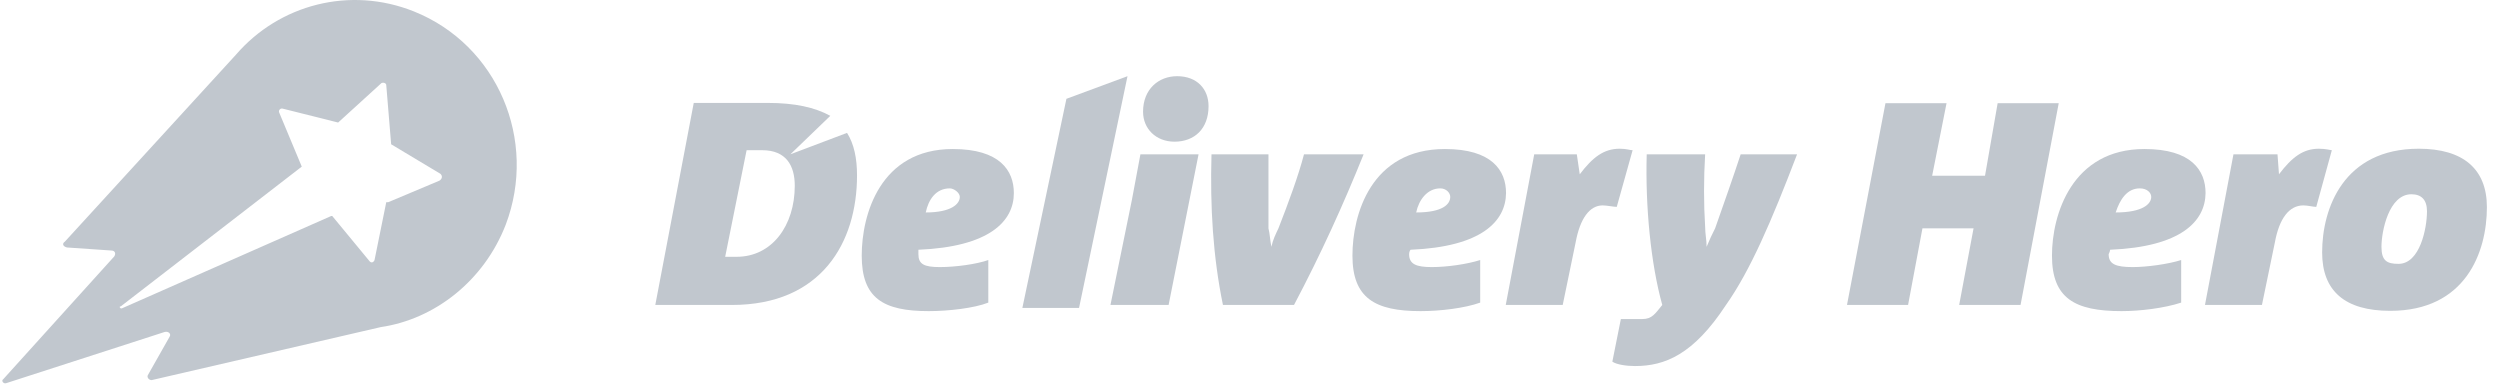 <svg width="174" height="27" viewBox="0 0 174 27" fill="none" xmlns="http://www.w3.org/2000/svg">
<path fill-rule="evenodd" clip-rule="evenodd" d="M16.422 3.807C19.433 0.314 24.354 -0.986 28.807 0.795C34.632 3.128 37.432 9.759 35.198 15.64C33.685 19.543 30.263 22.215 26.503 22.766L10.555 26.456C10.357 26.456 10.215 26.258 10.286 26.117L11.799 23.445C11.94 23.247 11.728 23.035 11.46 23.105L0.432 26.668C0.22 26.739 0.078 26.47 0.22 26.4L7.953 17.846C8.08 17.648 8.01 17.436 7.741 17.436L4.659 17.224C4.376 17.153 4.305 16.955 4.518 16.814L16.422 3.807ZM27.026 14.071L30.589 12.572C30.801 12.431 30.801 12.219 30.645 12.092L27.224 10.042L26.884 5.927C26.884 5.786 26.686 5.715 26.545 5.786L23.534 8.529L19.702 7.567C19.504 7.497 19.363 7.695 19.433 7.836L21.003 11.597L8.406 21.324C8.37 21.324 8.353 21.324 8.344 21.333C8.335 21.342 8.335 21.359 8.335 21.395L8.406 21.465H8.476L23.053 15.033H23.124L25.725 18.185C25.852 18.327 25.994 18.256 26.064 18.115L26.884 14.071H27.026Z" fill="#C1C7CE"/>
<path d="M75.102 21.43H71.157L74.223 6.877L78.474 5.303L75.102 21.43Z" fill="#C1C7CE"/>
<path fill-rule="evenodd" clip-rule="evenodd" d="M63.921 17.689V17.383C68.868 17.178 70.564 15.4 70.564 13.438C70.564 11.864 69.583 10.372 66.313 10.372C61.264 10.372 59.976 14.93 59.976 17.791C59.976 20.755 61.468 21.654 64.637 21.654C66.006 21.654 67.805 21.45 68.786 21.062V18.098C67.989 18.384 66.517 18.589 65.413 18.589C64.31 18.589 63.921 18.384 63.921 17.689ZM64.432 14.787C64.616 13.908 65.127 13.111 66.108 13.111C66.394 13.111 66.803 13.417 66.803 13.704C66.803 14.194 66.21 14.787 64.432 14.787Z" fill="#C1C7CE"/>
<path d="M81.744 9.861C80.457 9.861 79.557 8.962 79.557 7.776C79.557 6.202 80.641 5.303 81.928 5.303C83.318 5.303 84.115 6.202 84.115 7.388C84.115 8.962 83.134 9.861 81.744 9.861Z" fill="#C1C7CE"/>
<path d="M79.373 10.74H83.42L81.335 21.225H77.288L78.781 13.908" fill="#C1C7CE"/>
<path d="M94.907 10.74C93.517 14.194 91.944 17.669 90.063 21.225C85.117 21.225 85.117 21.225 85.117 21.225C84.422 17.853 84.218 14.399 84.32 10.74C88.285 10.74 88.285 10.74 88.285 10.74C88.285 12.416 88.285 14.194 88.285 15.891C88.387 16.279 88.387 16.688 88.489 17.178C88.591 16.688 88.796 16.279 88.98 15.891C89.675 14.112 90.37 12.232 90.758 10.74" fill="#C1C7CE"/>
<path fill-rule="evenodd" clip-rule="evenodd" d="M98.075 17.689C98.075 17.689 98.075 17.485 98.177 17.383C103.124 17.178 104.8 15.4 104.82 13.438C104.82 11.864 103.839 10.372 100.569 10.372C95.418 10.372 94.13 14.93 94.13 17.791C94.13 20.755 95.704 21.654 98.872 21.654C100.242 21.654 101.938 21.45 103.022 21.062V18.098C102.122 18.384 100.732 18.589 99.649 18.589C98.566 18.589 98.075 18.384 98.075 17.689ZM98.566 14.787C98.75 13.908 99.343 13.111 100.242 13.111C100.651 13.111 100.937 13.417 100.937 13.704C100.937 14.194 100.446 14.787 98.566 14.787Z" fill="#C1C7CE"/>
<path d="M112.526 14.399C112.321 14.399 111.831 14.296 111.545 14.296C110.645 14.296 109.971 15.196 109.664 16.872C108.765 21.225 108.765 21.225 108.765 21.225C104.8 21.225 104.8 21.225 104.8 21.225C106.782 10.74 106.782 10.74 106.782 10.74C109.746 10.74 109.746 10.74 109.746 10.74C109.951 12.13 109.951 12.13 109.951 12.13C110.85 10.944 111.627 10.351 112.73 10.351C113.221 10.351 113.425 10.454 113.63 10.454" fill="#C1C7CE"/>
<path d="M125.076 10.74C123.297 15.4 121.805 18.854 120.129 21.225C117.861 24.68 115.878 25.477 113.793 25.477C113.2 25.477 112.506 25.374 112.219 25.17C112.812 22.206 112.812 22.206 112.812 22.206C114.304 22.206 114.304 22.206 114.304 22.206C114.999 22.206 115.204 21.818 115.694 21.225C114.897 18.364 114.509 14.399 114.611 10.74C118.678 10.74 118.678 10.74 118.678 10.74C118.576 12.416 118.576 14.194 118.678 15.788C118.678 16.279 118.78 16.688 118.78 17.178C118.985 16.688 119.169 16.279 119.373 15.891C119.966 14.215 120.661 12.232 121.151 10.74" fill="#C1C7CE"/>
<path d="M140.63 21.225H136.358L137.36 15.891H133.803L132.802 21.225H128.55L131.228 7.183H135.479L134.478 12.232H138.157L139.036 7.183H143.287" fill="#C1C7CE"/>
<path fill-rule="evenodd" clip-rule="evenodd" d="M146.762 17.689C146.762 17.689 146.864 17.485 146.864 17.383C151.81 17.178 153.486 15.4 153.507 13.438C153.507 11.864 152.526 10.372 149.255 10.372C144.207 10.372 142.817 14.93 142.817 17.791C142.817 20.755 144.391 21.654 147.661 21.654C148.949 21.654 150.625 21.45 151.81 21.062V18.098C150.911 18.384 149.419 18.589 148.438 18.589C147.252 18.589 146.762 18.384 146.762 17.689ZM147.252 14.787C147.539 13.908 148.029 13.111 148.928 13.111C149.439 13.111 149.726 13.417 149.726 13.704C149.726 14.194 149.133 14.787 147.252 14.787Z" fill="#C1C7CE"/>
<path d="M161.212 14.399C161.008 14.399 160.62 14.296 160.313 14.296C159.332 14.296 158.637 15.196 158.331 16.872C157.431 21.225 157.431 21.225 157.431 21.225C153.466 21.225 153.466 21.225 153.466 21.225C155.449 10.74 155.449 10.74 155.449 10.74C158.514 10.74 158.514 10.74 158.514 10.74C158.617 12.13 158.617 12.13 158.617 12.13C159.516 10.944 160.293 10.351 161.396 10.351C161.887 10.351 162.194 10.454 162.296 10.454" fill="#C1C7CE"/>
<path fill-rule="evenodd" clip-rule="evenodd" d="M161.621 17.567C161.621 20.244 163.195 21.634 166.363 21.634C171.596 21.634 173.088 17.567 173.088 14.419C173.088 11.741 171.412 10.351 168.346 10.351C163.113 10.351 161.621 14.501 161.621 17.567ZM165.75 17.178C165.75 16.095 166.261 13.52 167.835 13.52C168.53 13.52 168.918 13.908 168.918 14.705C168.918 15.891 168.428 18.364 166.935 18.364C166.138 18.364 165.75 18.159 165.75 17.178Z" fill="#C1C7CE"/>
<path fill-rule="evenodd" clip-rule="evenodd" d="M57.789 8.062L55.01 10.74L58.954 9.248C59.445 10.024 59.649 11.026 59.649 12.211C59.649 16.872 57.176 21.225 50.942 21.225H49.859H45.608L48.285 7.163H52.536H53.436C55.316 7.163 56.706 7.47 57.789 8.062ZM50.472 17.873H51.269C53.742 17.873 55.316 15.686 55.316 12.927C55.316 11.537 54.724 10.454 53.047 10.454H51.964L50.472 17.873Z" fill="#C1C7CE"/>
</svg>
